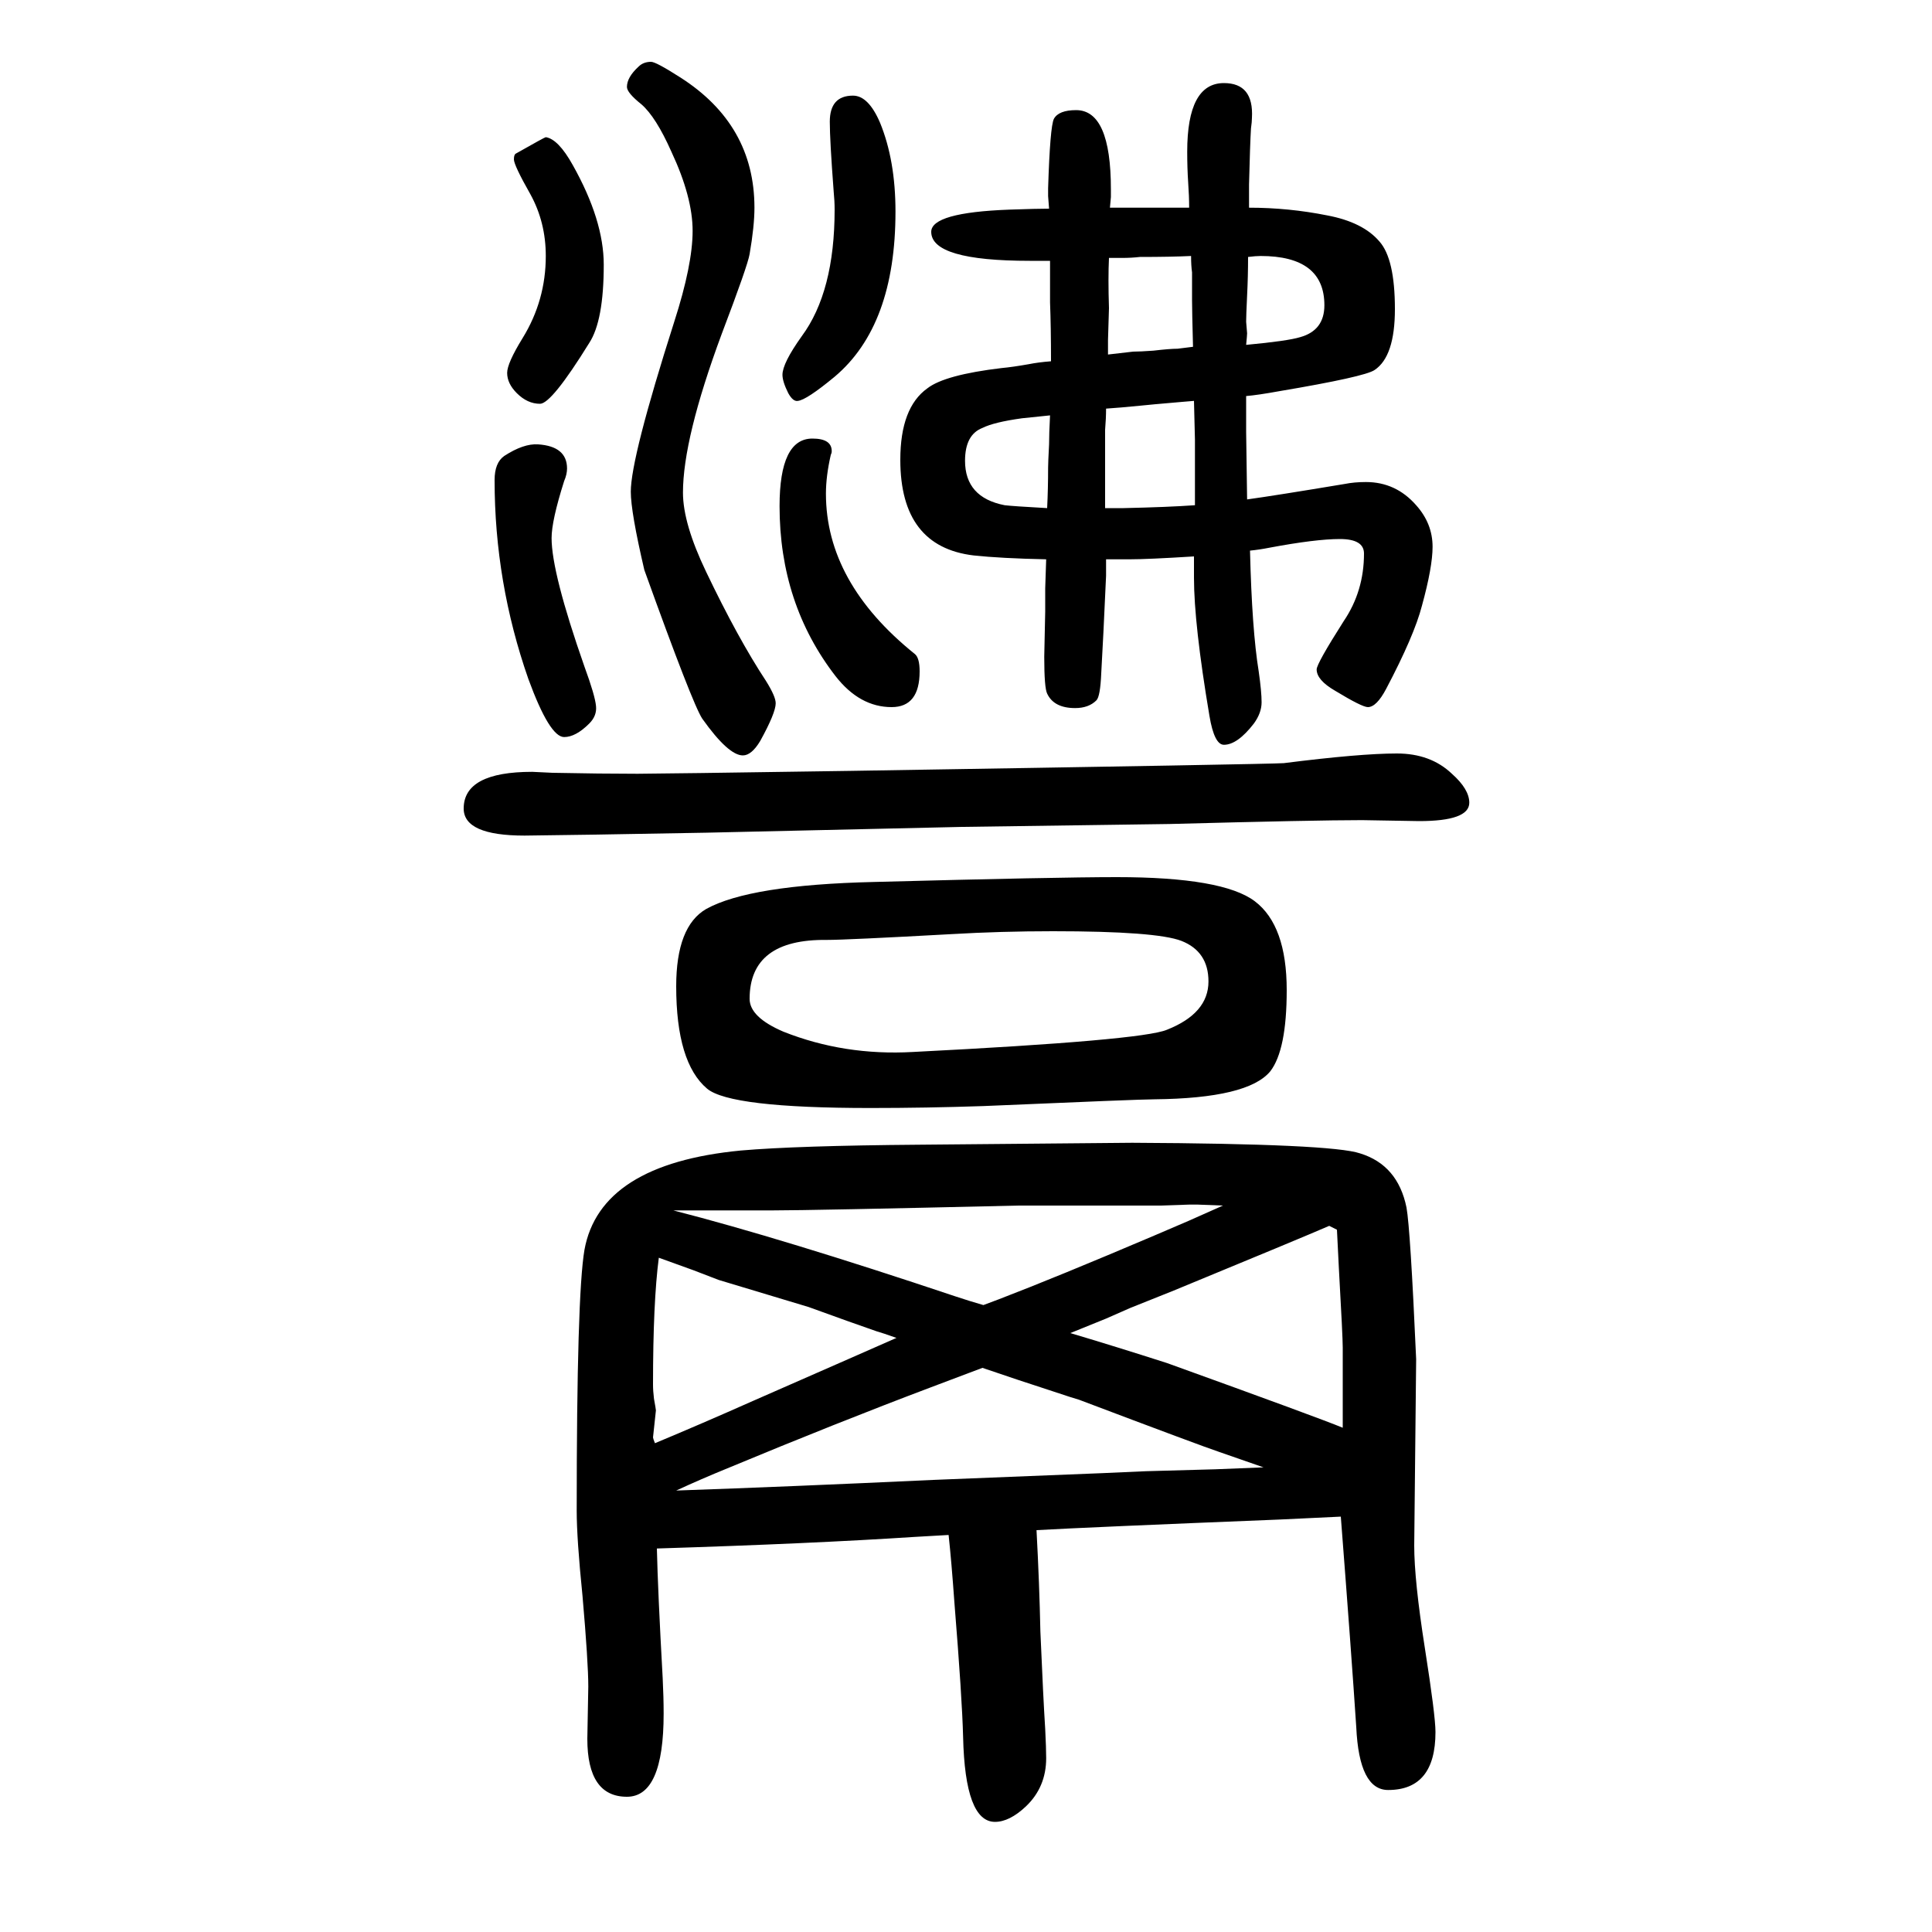 <svg xmlns="http://www.w3.org/2000/svg" xmlns:xlink="http://www.w3.org/1999/xlink" height="100" width="100" version="1.1"><path d="M557 1190q30 -2 30 -25q0 -6 -3 -13q-13 -41 -13 -59q0 -36 34 -133q11 -30 12 -41q1 -10 -7 -18q-14 -14 -26 -14q-15 0 -37 60q-35 100 -35 206q0 18 10 25q20 13 35 12zM565 1508q13 -2 28 -29q32 -57 32 -103q0 -58 -15 -81q-39 -63 -51 -63q-13 0 -24 11
q-10 10 -10 21q0 10 16 36q24 39 24 85q0 35 -16 64q-17 30 -17 36q0 5 2 6q30 17 31 17zM674 1586q5 0 30 -16q77 -49 77 -135q0 -19 -5 -48q-2 -12 -29 -83q-40 -108 -40 -164q0 -32 24 -82q33 -69 62 -113q10 -16 10 -23q0 -10 -16 -39q-9 -15 -18 -15q-15 0 -42 38
q-10 15 -60 154q-14 60 -14 81q0 35 45 176q19 59 19 94t-22 82q-16 36 -31 49q-15 12 -15 18q0 10 12 21q5 5 13 5zM841 1196q20 0 20 -13q0 -2 -1 -4q-5 -22 -5 -40q0 -92 92 -166q5 -4 5 -18q0 -37 -29 -37q-33 0 -58 32q-58 75 -58 176q0 70 34 70zM883 1551
q16 0 28 -28q16 -39 16 -92q0 -118 -63 -171q-29 -24 -38 -25q-5 -1 -10 8q-6 12 -6 19q0 12 20 40q34 46 34 131q0 9 -1 19q-4 53 -4 72q0 27 24 27zM551 851q1 0 21 -1q50 -1 88 -1q20 0 221 3q436 7 448 8q79 10 117 10q35 0 57 -21q18 -16 18 -30q0 -19 -52 -19l-59 1
q-49 0 -199 -4l-215 -3l-265 -6l-115 -2q-68 -1 -73 -1q-63 0 -63 28q0 38 71 38zM1156 742q110 0 143 -25t33 -92q0 -62 -17 -84q-23 -28 -120 -29q-15 0 -177 -7q-59 -2 -117 -2q-145 0 -169 20q-32 27 -32 106q0 62 31 80q45 25 174 28q189 5 251 5zM1090 686
q-54 0 -105 -3q-109 -6 -129 -6q-80 1 -80 -61q0 -19 35 -34q63 -25 134 -21q237 12 263 23q43 17 43 50q0 31 -28 42q-26 10 -133 10zM1073 66q3 -56 4 -105q3 -70 5 -101q1 -20 1 -30q0 -30 -21 -50q-17 -16 -32 -16q-31 0 -33 88q-1 40 -9 139q-3 42 -6 70l-35 -2
q-107 -7 -267 -12q1 -44 6 -134q1 -20 1 -37q0 -86 -38 -86q-41 0 -41 60l1 54q0 25 -6 94q-6 59 -6 88q0 223 8 270q16 89 162 103q58 5 184 6l221 2q207 -1 236 -11q39 -12 48 -56q4 -22 10 -157l-2 -193q0 -36 11 -106t11 -87q0 -60 -49 -60q-30 0 -33 65q-5 76 -16 218
l-63 -3q-199 -8 -252 -11zM1108 270q47 -14 100 -31q158 -57 182 -67v20v13v50q0 11 -4 82l-2 40l-8 4q-30 -13 -161 -67l-45 -18l-25 -11zM1018 299l16 6q60 23 161 66l35 15l36 16l-26 1h-9l-30 -1h-147q-215 -5 -254 -5h-52h-51q113 -29 292 -89q15 -5 29 -9zM928 265
q-14 5 -21 7q-26 9 -70 25l-93 28l-26 10q-22 8 -36 13q-6 -46 -6 -131q0 -7 1 -15q2 -11 2 -12l-3 -28q0 -1 2 -6q48 20 102 44l98 43zM1017 234q-29 -11 -53 -20q-98 -37 -211 -84q-27 -11 -53 -23q116 4 266 11l175 7l45 2l72 2l50 2q-20 7 -46 16q-18 6 -145 54
q-4 1 -31 10q-31 10 -69 23zM1086 1434l-1 13v8q2 64 6 72q5 9 23 9q36 0 36 -82v-8l-1 -11h23h18h11h13h17q0 12 -1 26q-1 15 -1 32q0 71 38 71q31 0 29 -36q0 -4 -1 -11q-1 -17 -2 -58v-24q41 0 81 -8q37 -7 54 -27q16 -18 16 -70q0 -49 -21 -63q-10 -7 -99 -22
q-22 -4 -34 -5v-20v-17q0 -4 1 -70q29 4 101 16q10 2 22 2q31 0 52 -24q17 -19 17 -43q0 -21 -11 -61q-8 -31 -37 -86q-10 -19 -19 -19q-6 0 -34 17q-19 11 -19 22q0 6 28 50q21 31 21 70q0 15 -25 15t-73 -9q-10 -2 -20 -3q2 -82 9 -125q3 -21 3 -32t-8 -22
q-17 -22 -31 -22q-10 0 -15 30q-16 95 -16 143v9v13q-48 -3 -67 -3h-10h-14v-11v-6q-3 -67 -5 -101q-1 -24 -5 -28q-8 -8 -22 -8q-22 0 -29 15q-3 6 -3 38l1 47v24l1 30q-47 1 -75 4q-76 9 -76 99q0 54 28 74q18 14 77 21q11 1 28 4q10 2 23 3q0 35 -1 61v43h-13h-8
q-102 0 -102 30q0 20 81 23q29 1 41 1zM1236 1235l-12 -1q-35 -3 -44 -4q-20 -2 -35 -3q0 -10 -1 -22v-59v-9v-13h19q46 1 74 3v13v9v46q0 3 -1 40zM1087 1220q-10 -1 -29 -3q-29 -4 -41 -10q-18 -7 -18 -34q0 -38 41 -46q8 -1 44 -3q1 20 1 42q0 5 1 24q0 11 1 30z
M1147 1283q8 1 26 3q7 0 21 1q17 2 25 2l16 2q-1 38 -1 48v29q-1 7 -1 17q-21 -1 -53 -1q-9 -1 -18 -1h-14q-1 -21 0 -52l-1 -33v-15zM1290 1293q43 4 56 8q25 7 25 33q0 51 -66 51q-5 0 -13 -1q0 -20 -1 -40q-1 -21 -1 -27l1 -12q0 -2 -1 -12z" style="" transform="scale(0.05 -0.05) translate(0 -1650)"/></svg>